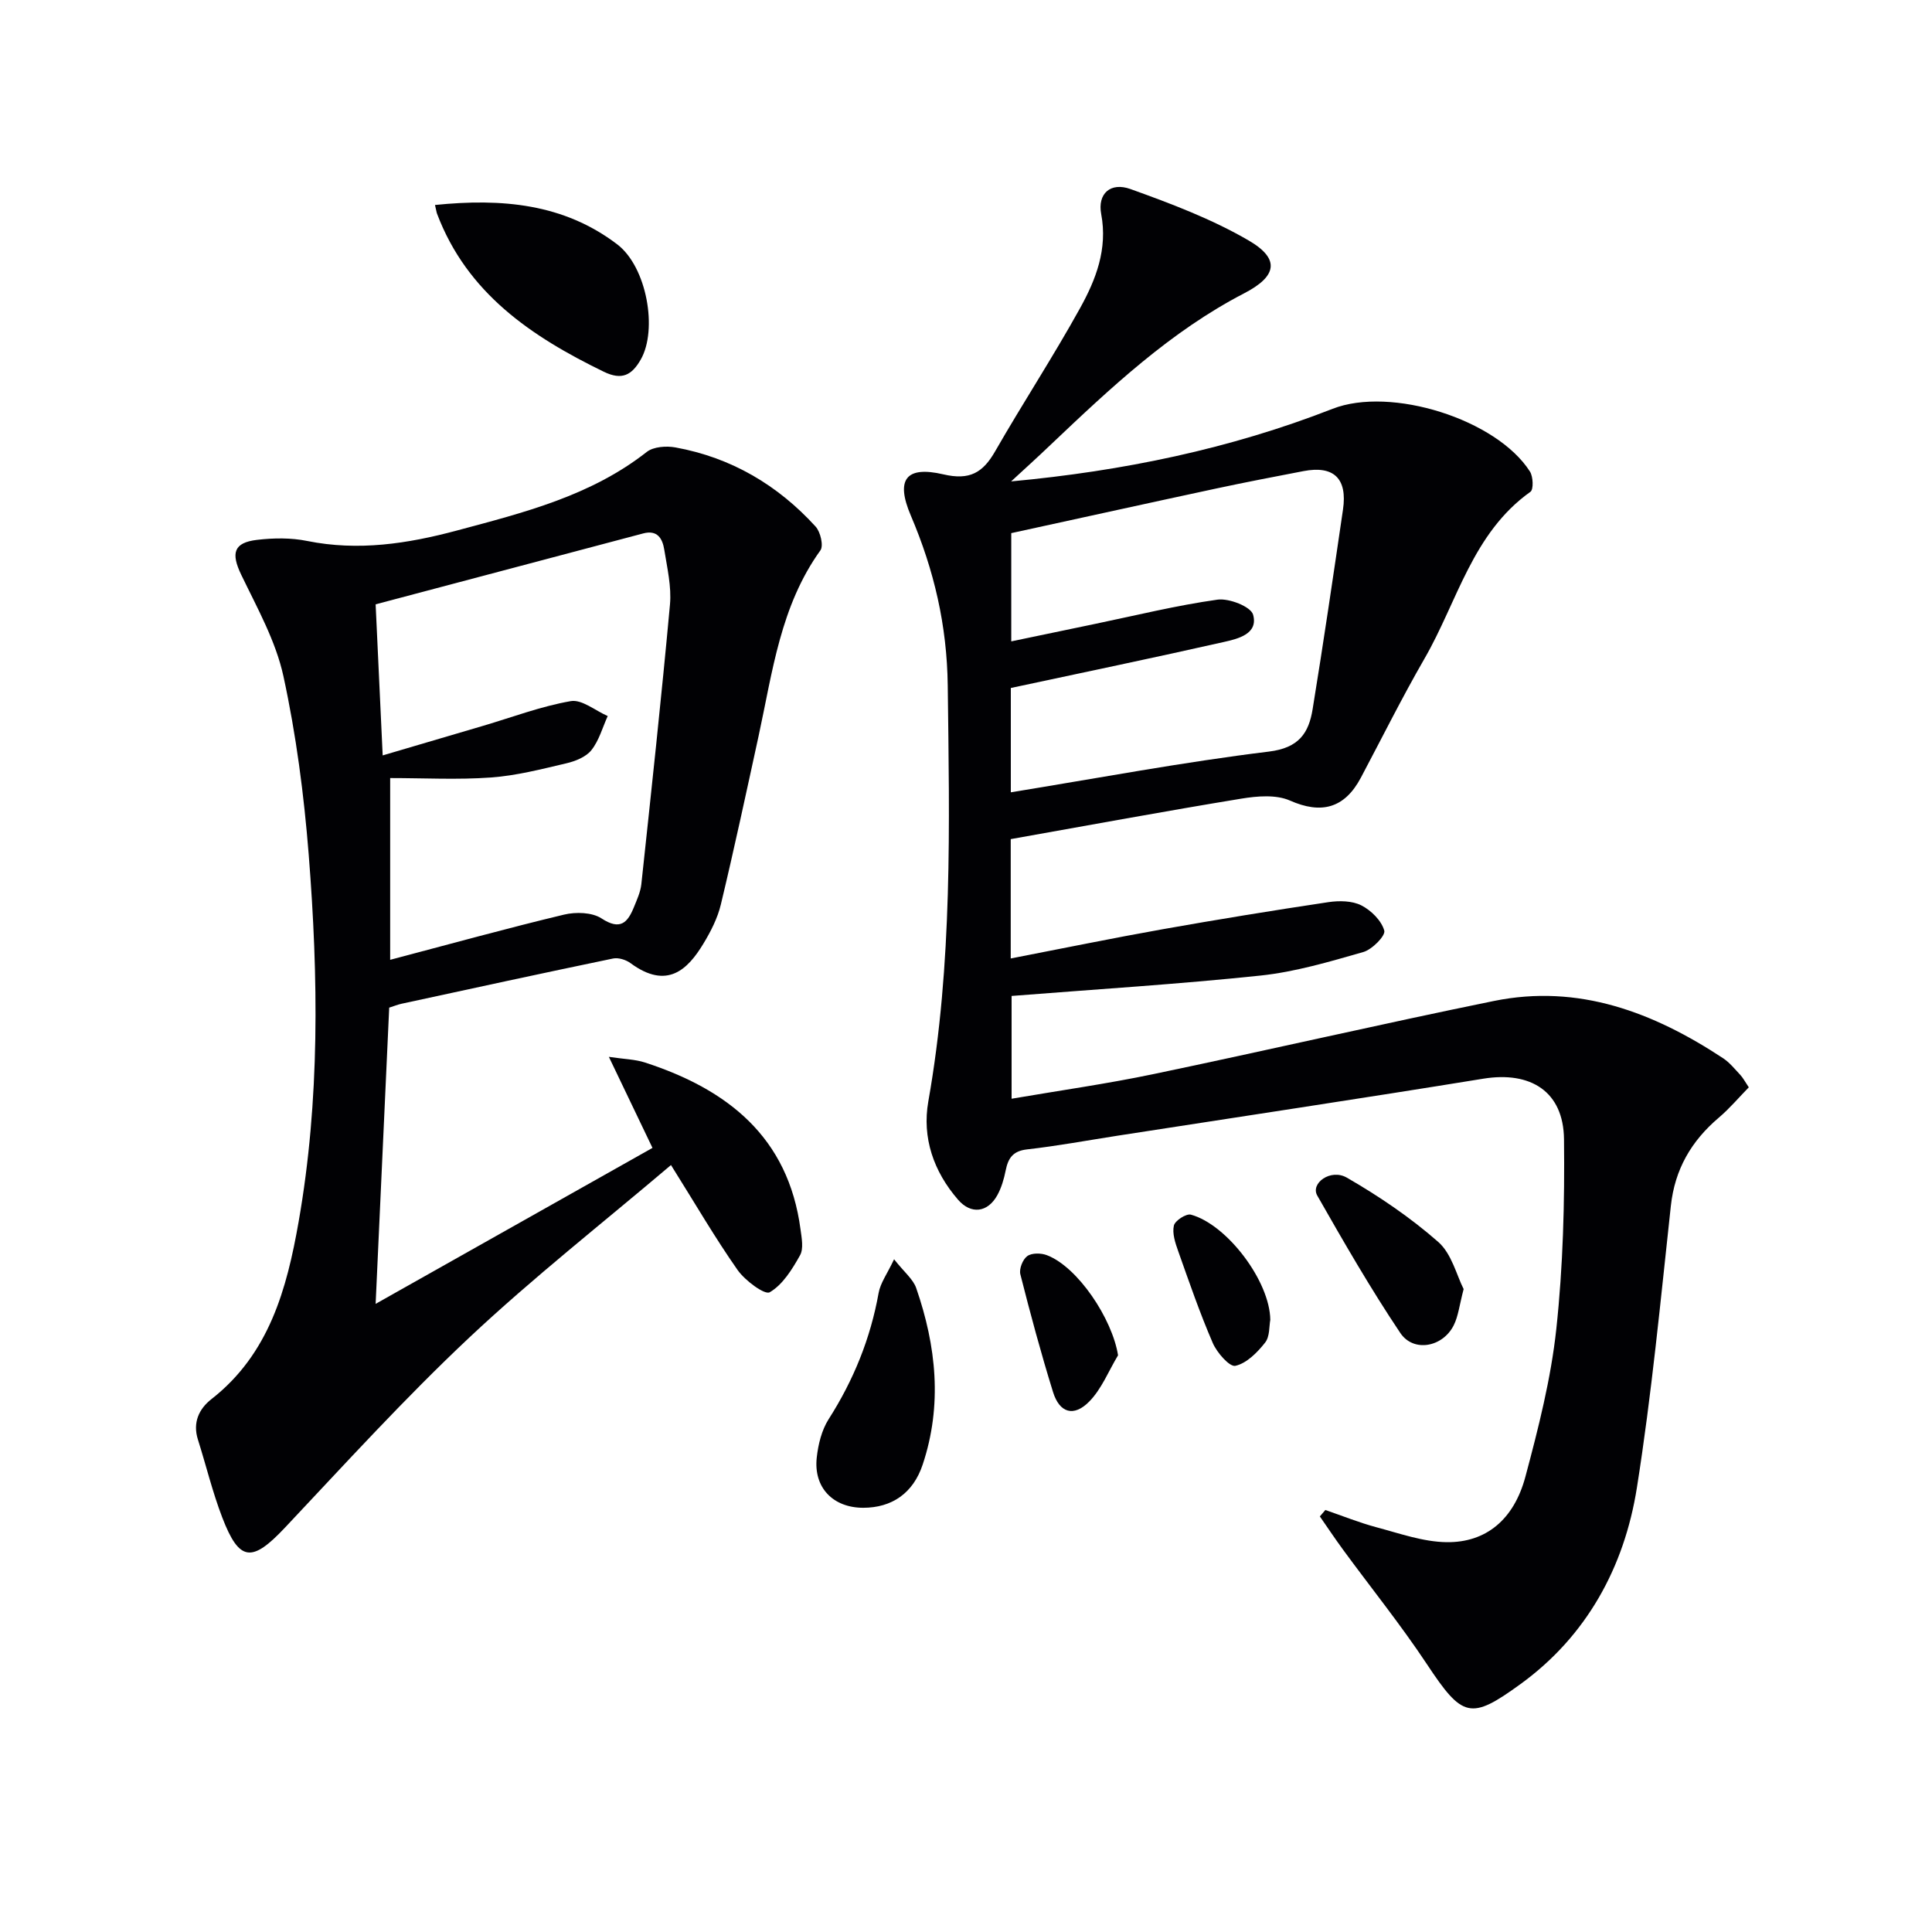 <svg enable-background="new 0 0 400 400" viewBox="0 0 400 400" xmlns="http://www.w3.org/2000/svg"><g fill="#010104"><path d="m209.34 99.67c23.18-2.15 45.32-6.73 66.56-15.03 12.05-4.71 33.94 2.15 40.86 12.99.67 1.05.77 3.72.1 4.19-12.03 8.56-15.12 22.75-21.94 34.55-4.65 8.06-8.8 16.41-13.16 24.63-3.42 6.44-8.27 7.58-14.68 4.75-2.88-1.27-6.78-.94-10.07-.4-15.85 2.6-31.64 5.52-47.75 8.38v24.71c10.66-2.06 21.03-4.2 31.44-6.05 11.42-2.03 22.86-3.89 34.33-5.61 2.23-.33 4.91-.3 6.82.67 2.03 1.03 4.18 3.16 4.75 5.23.29 1.05-2.51 3.91-4.35 4.43-6.99 2-14.09 4.11-21.28 4.87-17 1.79-34.08 2.84-51.53 4.22v21.28c9.92-1.7 19.71-3.08 29.37-5.1 23.53-4.91 46.94-10.34 70.49-15.14 17.54-3.57 33.03 2.35 47.44 11.85 1.37.9 2.44 2.26 3.58 3.47.55.59.93 1.34 1.75 2.56-2.06 2.1-3.97 4.38-6.2 6.27-5.7 4.84-9.12 10.69-9.94 18.29-2.12 19.47-3.97 39-7.03 58.34-2.6 16.44-10.41 30.71-24.07 40.63-10.38 7.54-12.02 7.04-19.43-4.14-5.4-8.14-11.56-15.78-17.34-23.67-1.65-2.25-3.2-4.58-4.8-6.88.38-.44.76-.89 1.14-1.33 3.53 1.21 7.01 2.62 10.6 3.58 4.78 1.27 9.63 3.01 14.48 3.08 8.17.12 13.97-4.68 16.34-13.56 2.69-10.06 5.29-20.28 6.4-30.6 1.4-13 1.74-26.18 1.59-39.27-.11-9.87-6.89-14.12-16.7-12.53-25.23 4.1-50.51 7.89-75.77 11.81-6.23.97-12.44 2.12-18.7 2.83-2.95.33-3.92 1.83-4.43 4.38-.35 1.76-.88 3.58-1.74 5.13-1.99 3.57-5.43 4.01-8.12.9-5.05-5.82-7.48-12.82-6.15-20.35 5.05-28.54 4.37-57.27 4.02-86.07-.15-12.48-2.83-23.93-7.65-35.23-3.18-7.45-1.02-10.33 6.74-8.52 5.46 1.28 8.19-.34 10.74-4.8 5.71-9.95 12.01-19.57 17.56-29.6 3.28-5.92 5.75-12.23 4.38-19.5-.79-4.2 1.91-6.66 6.06-5.17 8.38 3.01 16.86 6.21 24.51 10.67 6.6 3.85 5.73 7.45-.96 10.91-15.27 7.91-27.65 19.58-39.99 31.28-2.72 2.61-5.51 5.12-8.27 7.67zm-.06 42.77v21.6c18.07-2.94 35.68-6.26 53.42-8.43 6.25-.76 8.27-3.86 9.07-8.81 2.24-13.74 4.26-27.51 6.28-41.29.95-6.45-1.91-9.18-8.19-7.97-6.02 1.16-12.05 2.31-18.05 3.6-14.22 3.05-28.43 6.19-42.44 9.24v22.41c6.08-1.27 11.74-2.45 17.41-3.63 8.42-1.75 16.79-3.82 25.29-5.01 2.39-.33 6.9 1.44 7.37 3.11 1.11 3.98-3.1 4.99-6.03 5.65-14.5 3.28-29.07 6.3-44.13 9.53z"/><path d="m138.92 241.21c-14.28 12.12-28.56 23.32-41.74 35.7-13.32 12.51-25.66 26.08-38.2 39.39-6.81 7.23-9.43 7.08-12.96-2.11-2.02-5.25-3.34-10.76-5.04-16.13-1.12-3.53.21-6.37 2.81-8.4 11.95-9.34 15.59-22.81 18.03-36.67 4.43-25.23 4.1-50.7 2.09-76.11-.98-12.36-2.6-24.77-5.23-36.88-1.59-7.3-5.45-14.17-8.74-21.01-2.14-4.45-1.6-6.65 3.3-7.22 3.4-.4 7.01-.45 10.35.23 10.58 2.14 20.82.57 31-2.16 13.81-3.7 27.69-7.15 39.31-16.27 1.4-1.1 4.07-1.28 5.97-.93 11.52 2.1 21.16 7.78 29 16.39 1 1.1 1.67 3.96.99 4.91-8.28 11.5-9.91 25.14-12.79 38.39-2.54 11.65-5.04 23.32-7.82 34.91-.68 2.86-2.1 5.63-3.64 8.17-3.21 5.29-7.48 9.59-15.08 3.99-.94-.69-2.49-1.18-3.6-.95-14.61 3.03-29.19 6.2-43.77 9.36-.79.17-1.55.48-2.58.81-.92 20.13-1.84 40.18-2.81 61.33 19.47-10.97 38.09-21.46 57.32-32.29-2.88-6.02-5.68-11.86-9.03-18.85 3.21.48 5.44.51 7.47 1.17 17.1 5.56 29.68 15.42 32.21 34.56.24 1.78.67 3.99-.11 5.37-1.62 2.89-3.58 6.08-6.27 7.64-1.03.6-5.12-2.43-6.65-4.61-4.67-6.66-8.76-13.71-13.79-21.73zm-59.69-84.81c7.45-2.2 14.11-4.15 20.77-6.12 6.04-1.78 12-4.05 18.17-5.12 2.3-.4 5.09 1.98 7.65 3.09-1.08 2.38-1.79 5.06-3.37 7.05-1.12 1.42-3.32 2.3-5.21 2.74-5.15 1.21-10.34 2.55-15.58 2.93-6.89.5-13.85.12-20.88.12v37.63c12.37-3.26 24.14-6.52 36.01-9.36 2.43-.58 5.79-.49 7.75.79 3.86 2.52 5.39.91 6.71-2.34.62-1.53 1.35-3.11 1.53-4.72 2.07-19.3 4.16-38.59 5.93-57.92.34-3.72-.58-7.6-1.18-11.36-.36-2.26-1.39-4.16-4.36-3.37-18.36 4.88-36.72 9.73-55.4 14.68.49 10.55.95 20.49 1.46 31.28z"/><path d="m90.06 42.44c13.84-1.41 26.65-.29 37.73 8.15 6.15 4.69 8.41 17.7 4.86 23.87-1.84 3.19-3.86 4.34-7.65 2.5-14.98-7.29-28.28-16.23-34.51-32.7-.12-.31-.15-.64-.43-1.82z"/><path d="m185.11 260.72c2.1 2.67 3.94 4.11 4.58 5.96 4.16 12.01 5.45 24.24 1.34 36.55-1.98 5.95-6.4 8.94-12.32 8.94-6.24-.01-10.3-4.18-9.61-10.41.3-2.72 1.02-5.67 2.46-7.93 5.16-8.08 8.66-16.7 10.35-26.14.37-2.07 1.77-3.95 3.2-6.97z"/><path d="m303.03 266.89c-.89 3.4-1.11 5.62-2.05 7.49-2.26 4.53-8.31 5.69-11.06 1.6-6.17-9.2-11.71-18.83-17.2-28.46-1.44-2.53 2.77-5.63 6.13-3.7 6.66 3.84 13.13 8.23 18.9 13.29 2.81 2.45 3.83 6.94 5.28 9.78z"/><path d="m231.48 280.6c-1.95 3.23-3.39 6.96-5.97 9.58-3.2 3.25-6.15 2.35-7.49-1.97-2.5-8.06-4.7-16.21-6.77-24.39-.28-1.12.5-3.09 1.44-3.76.94-.68 2.85-.65 4.05-.19 6.4 2.43 13.54 13.16 14.74 20.73z"/><path d="m263 273.26c-.25 1.25-.07 3.46-1.08 4.72-1.61 2.04-3.82 4.28-6.15 4.8-1.19.27-3.82-2.73-4.68-4.73-2.69-6.22-4.9-12.65-7.17-19.05-.6-1.68-1.25-3.65-.88-5.26.23-1.02 2.55-2.52 3.52-2.26 7.47 2.03 16.36 13.77 16.44 21.78z"/></g></svg>